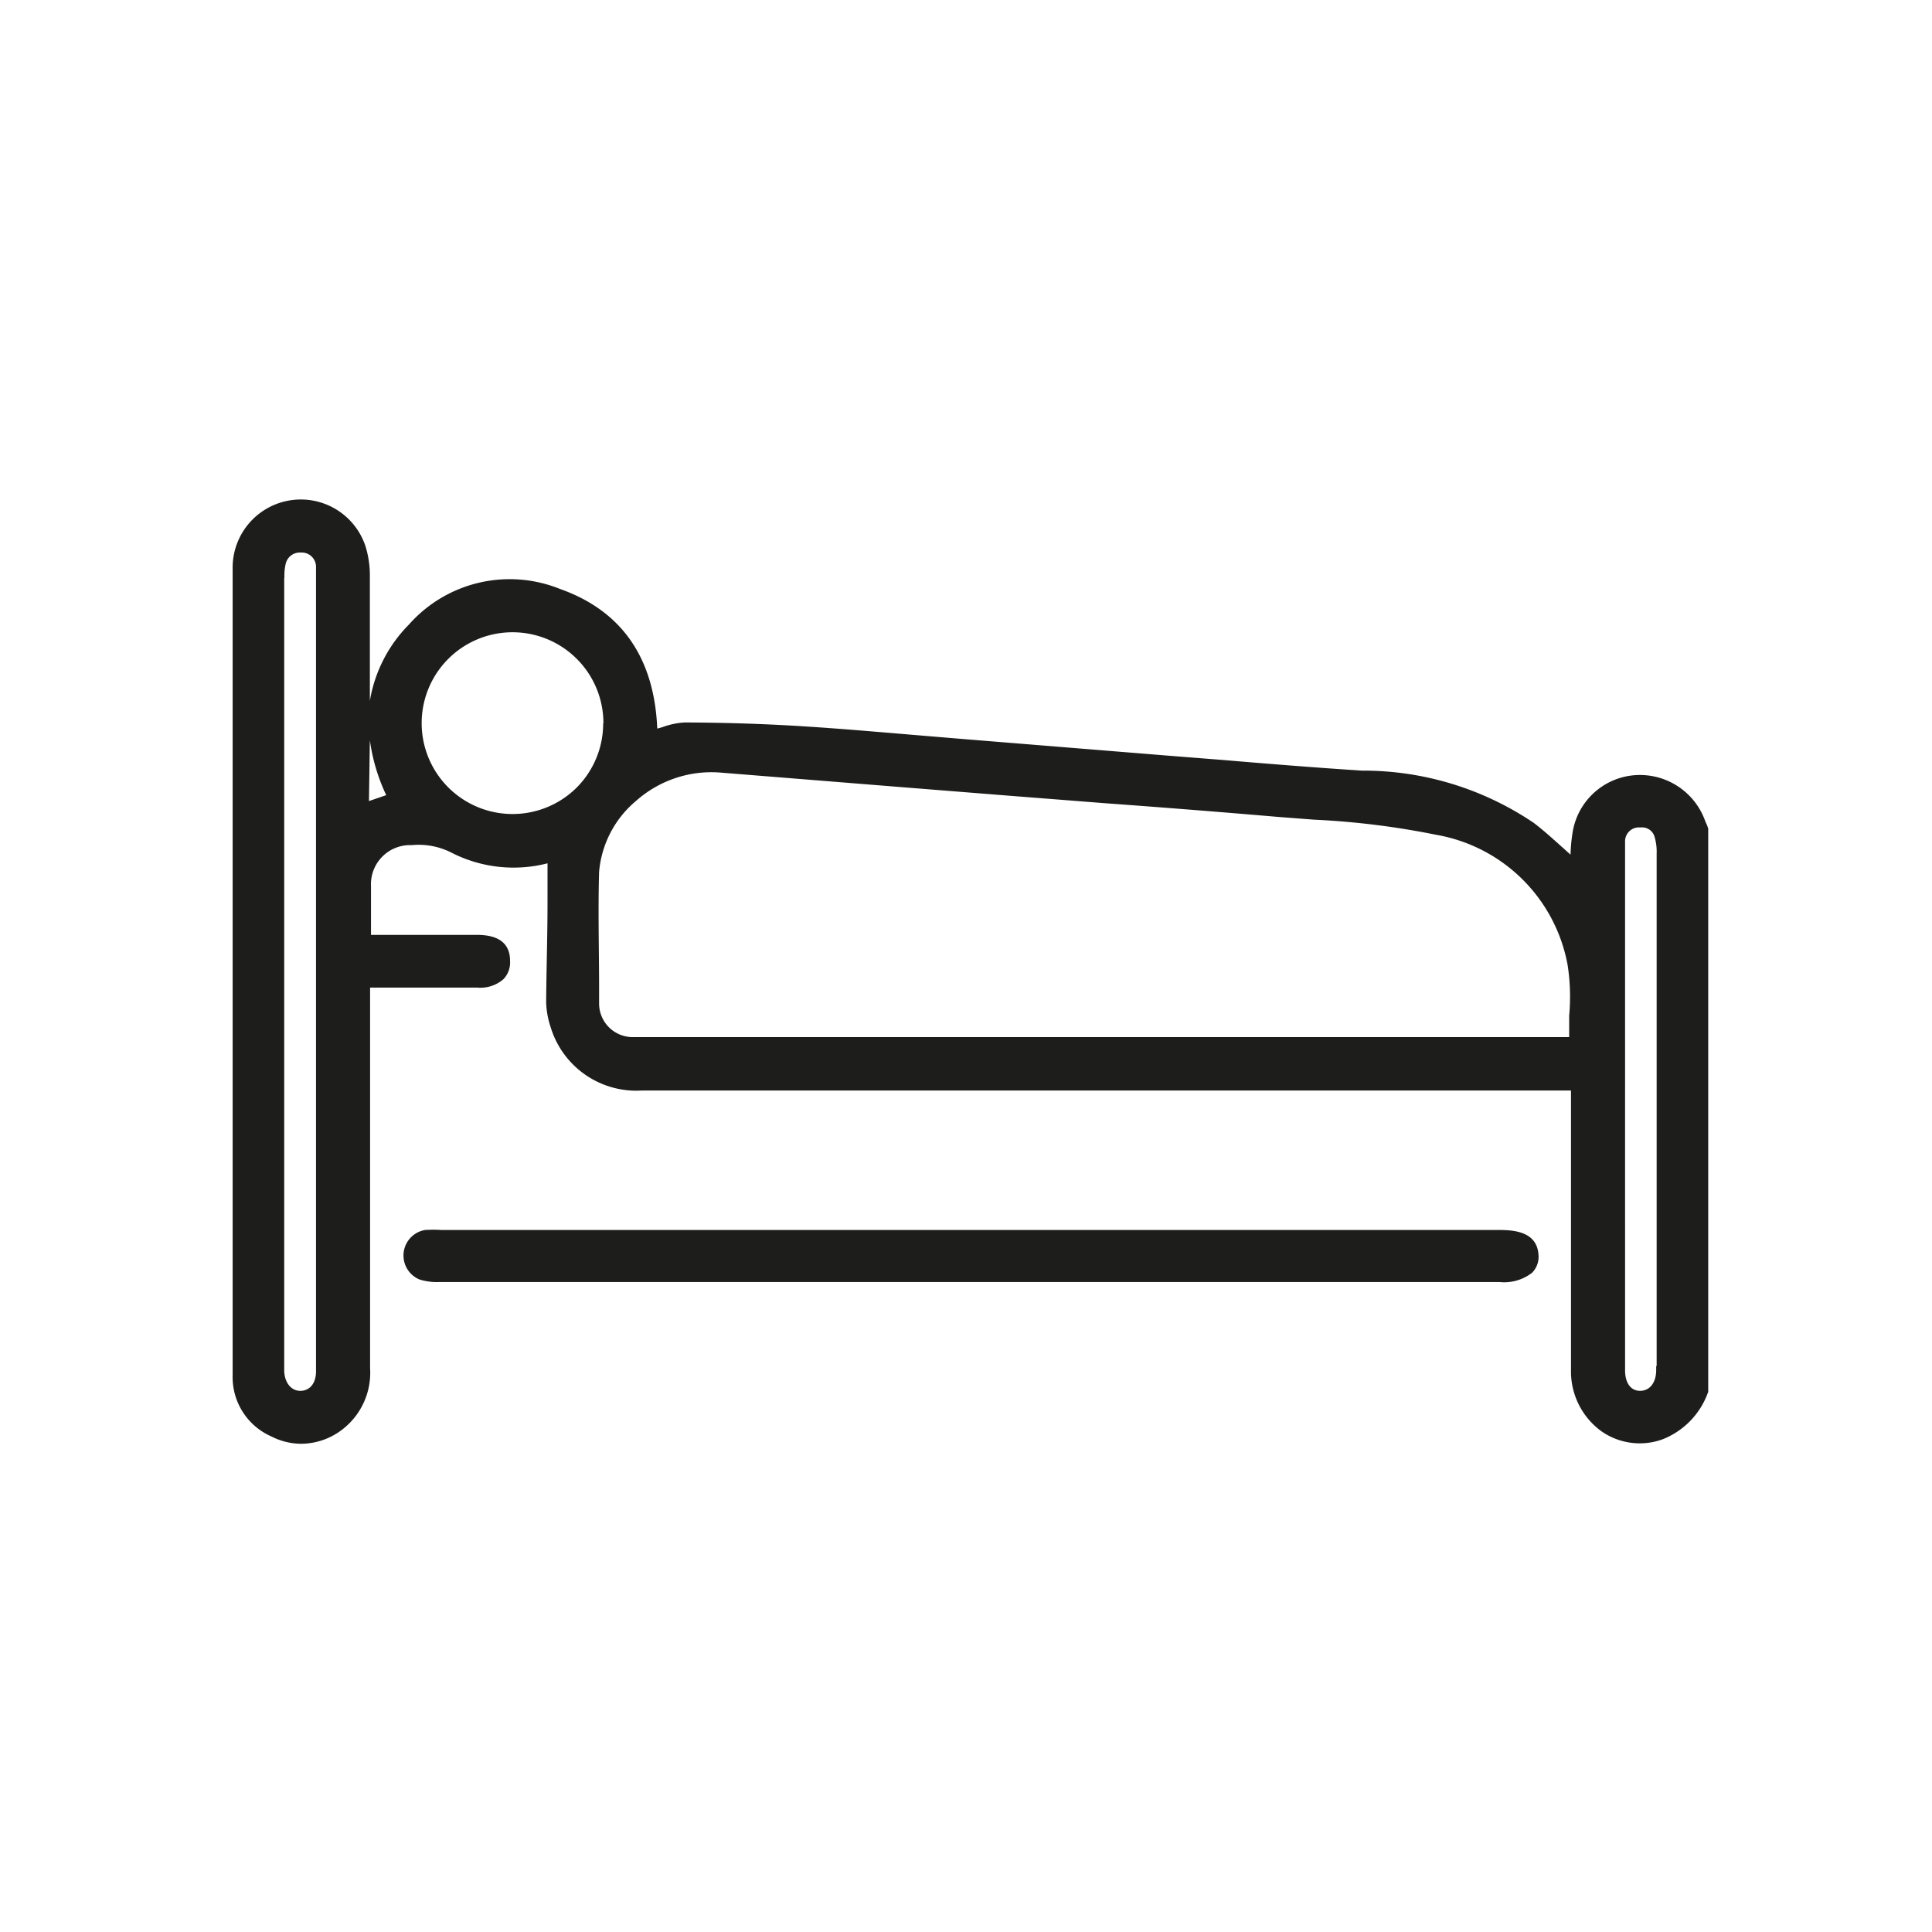 <svg id="Layer_1" data-name="Layer 1" xmlns="http://www.w3.org/2000/svg" viewBox="0 0 85.04 85.04"><defs><style>.cls-1{fill:#1d1d1b;}</style></defs><path class="cls-1" d="M75.13,36.3a1.42,1.42,0,0,1-.08-.18,3.05,3.05,0,0,0-3.08-2,3,3,0,0,0-2.76,2.59,7,7,0,0,0-.08.91l-.31-.28c-.44-.39-.85-.77-1.31-1.12a13.41,13.41,0,0,0-7.57-2.3c-2-.13-4.13-.3-6.13-.47l-2.41-.19-9-.73-2.28-.19c-1.55-.13-3.16-.27-4.75-.37s-3.22-.16-5.22-.17h0a3.32,3.32,0,0,0-1,.21l-.22.06c-.13-3.12-1.57-5.19-4.29-6.15A5.92,5.92,0,0,0,18,27.49a6.22,6.22,0,0,0-1.72,3.36c0-1.82,0-3.65,0-5.47a4.33,4.33,0,0,0-.2-1.36,3,3,0,0,0-5.84,1V60.54a2.85,2.85,0,0,0,1.71,2.69,2.91,2.91,0,0,0,1.32.32,3,3,0,0,0,1.8-.63,3.15,3.15,0,0,0,1.22-2.7V43.47H21a1.55,1.55,0,0,0,1.16-.37,1.06,1.06,0,0,0,.29-.81c0-.75-.48-1.13-1.42-1.14H16.78l-.45,0h0l0-.07v-.49c0-.53,0-1.06,0-1.59a1.72,1.72,0,0,1,1.79-1.8,3.18,3.18,0,0,1,1.77.34A6,6,0,0,0,24.1,38V38l0,1.74c0,1.46-.05,2.91-.06,4.37a3.8,3.8,0,0,0,.2,1.11A3.94,3.94,0,0,0,28.27,48H69.15v4.13q0,4.08,0,8.17A3.25,3.25,0,0,0,70.49,63a2.94,2.94,0,0,0,2.7.35,3.47,3.47,0,0,0,2-2.09V36.47ZM72.9,60.13v.17c0,.57-.29.92-.71.92h0c-.41,0-.66-.35-.66-.9q0-3.32,0-6.61V37.56c0-.18,0-.35,0-.53a.61.61,0,0,1,.57-.61h.14a.57.57,0,0,1,.59.42,2.31,2.31,0,0,1,.09.74V60.13ZM26.55,31.84a4,4,0,0,1-1.17,2.83,4,4,0,0,1-2.82,1.16h0a4,4,0,1,1,0-8h0a4,4,0,0,1,4,4Zm-.18,11.69c0-1.69-.05-3.44,0-5.15A4.58,4.58,0,0,1,28,35.25,5,5,0,0,1,31.63,34l8.09.65,4.77.38,4.22.33c2.48.18,5,.38,7.58.6l1.57.12a35.29,35.29,0,0,1,5.33.66A7.12,7.12,0,0,1,69,42.47a9.12,9.12,0,0,1,.07,2.23c0,.31,0,.63,0,.95H27.82a1.48,1.48,0,0,1-1.45-1.48ZM12.52,25.43a2.28,2.28,0,0,1,.05-.59.64.64,0,0,1,.63-.52h.1a.63.63,0,0,1,.61.64c0,.18,0,.35,0,.53V60.36c0,.52-.26.84-.66.86s-.71-.32-.74-.85V25.43Zm3.76,7.15h0A8.27,8.27,0,0,0,17,35l-.76.26Z"/><path class="cls-1" d="M66,54.14H19.43a5.86,5.86,0,0,0-.72,0,1.14,1.14,0,0,0-.24,2.18,2.54,2.54,0,0,0,.87.11H66a2,2,0,0,0,1.44-.41,1,1,0,0,0,.28-.78C67.66,54.27,66.77,54.14,66,54.14Z"/></svg>